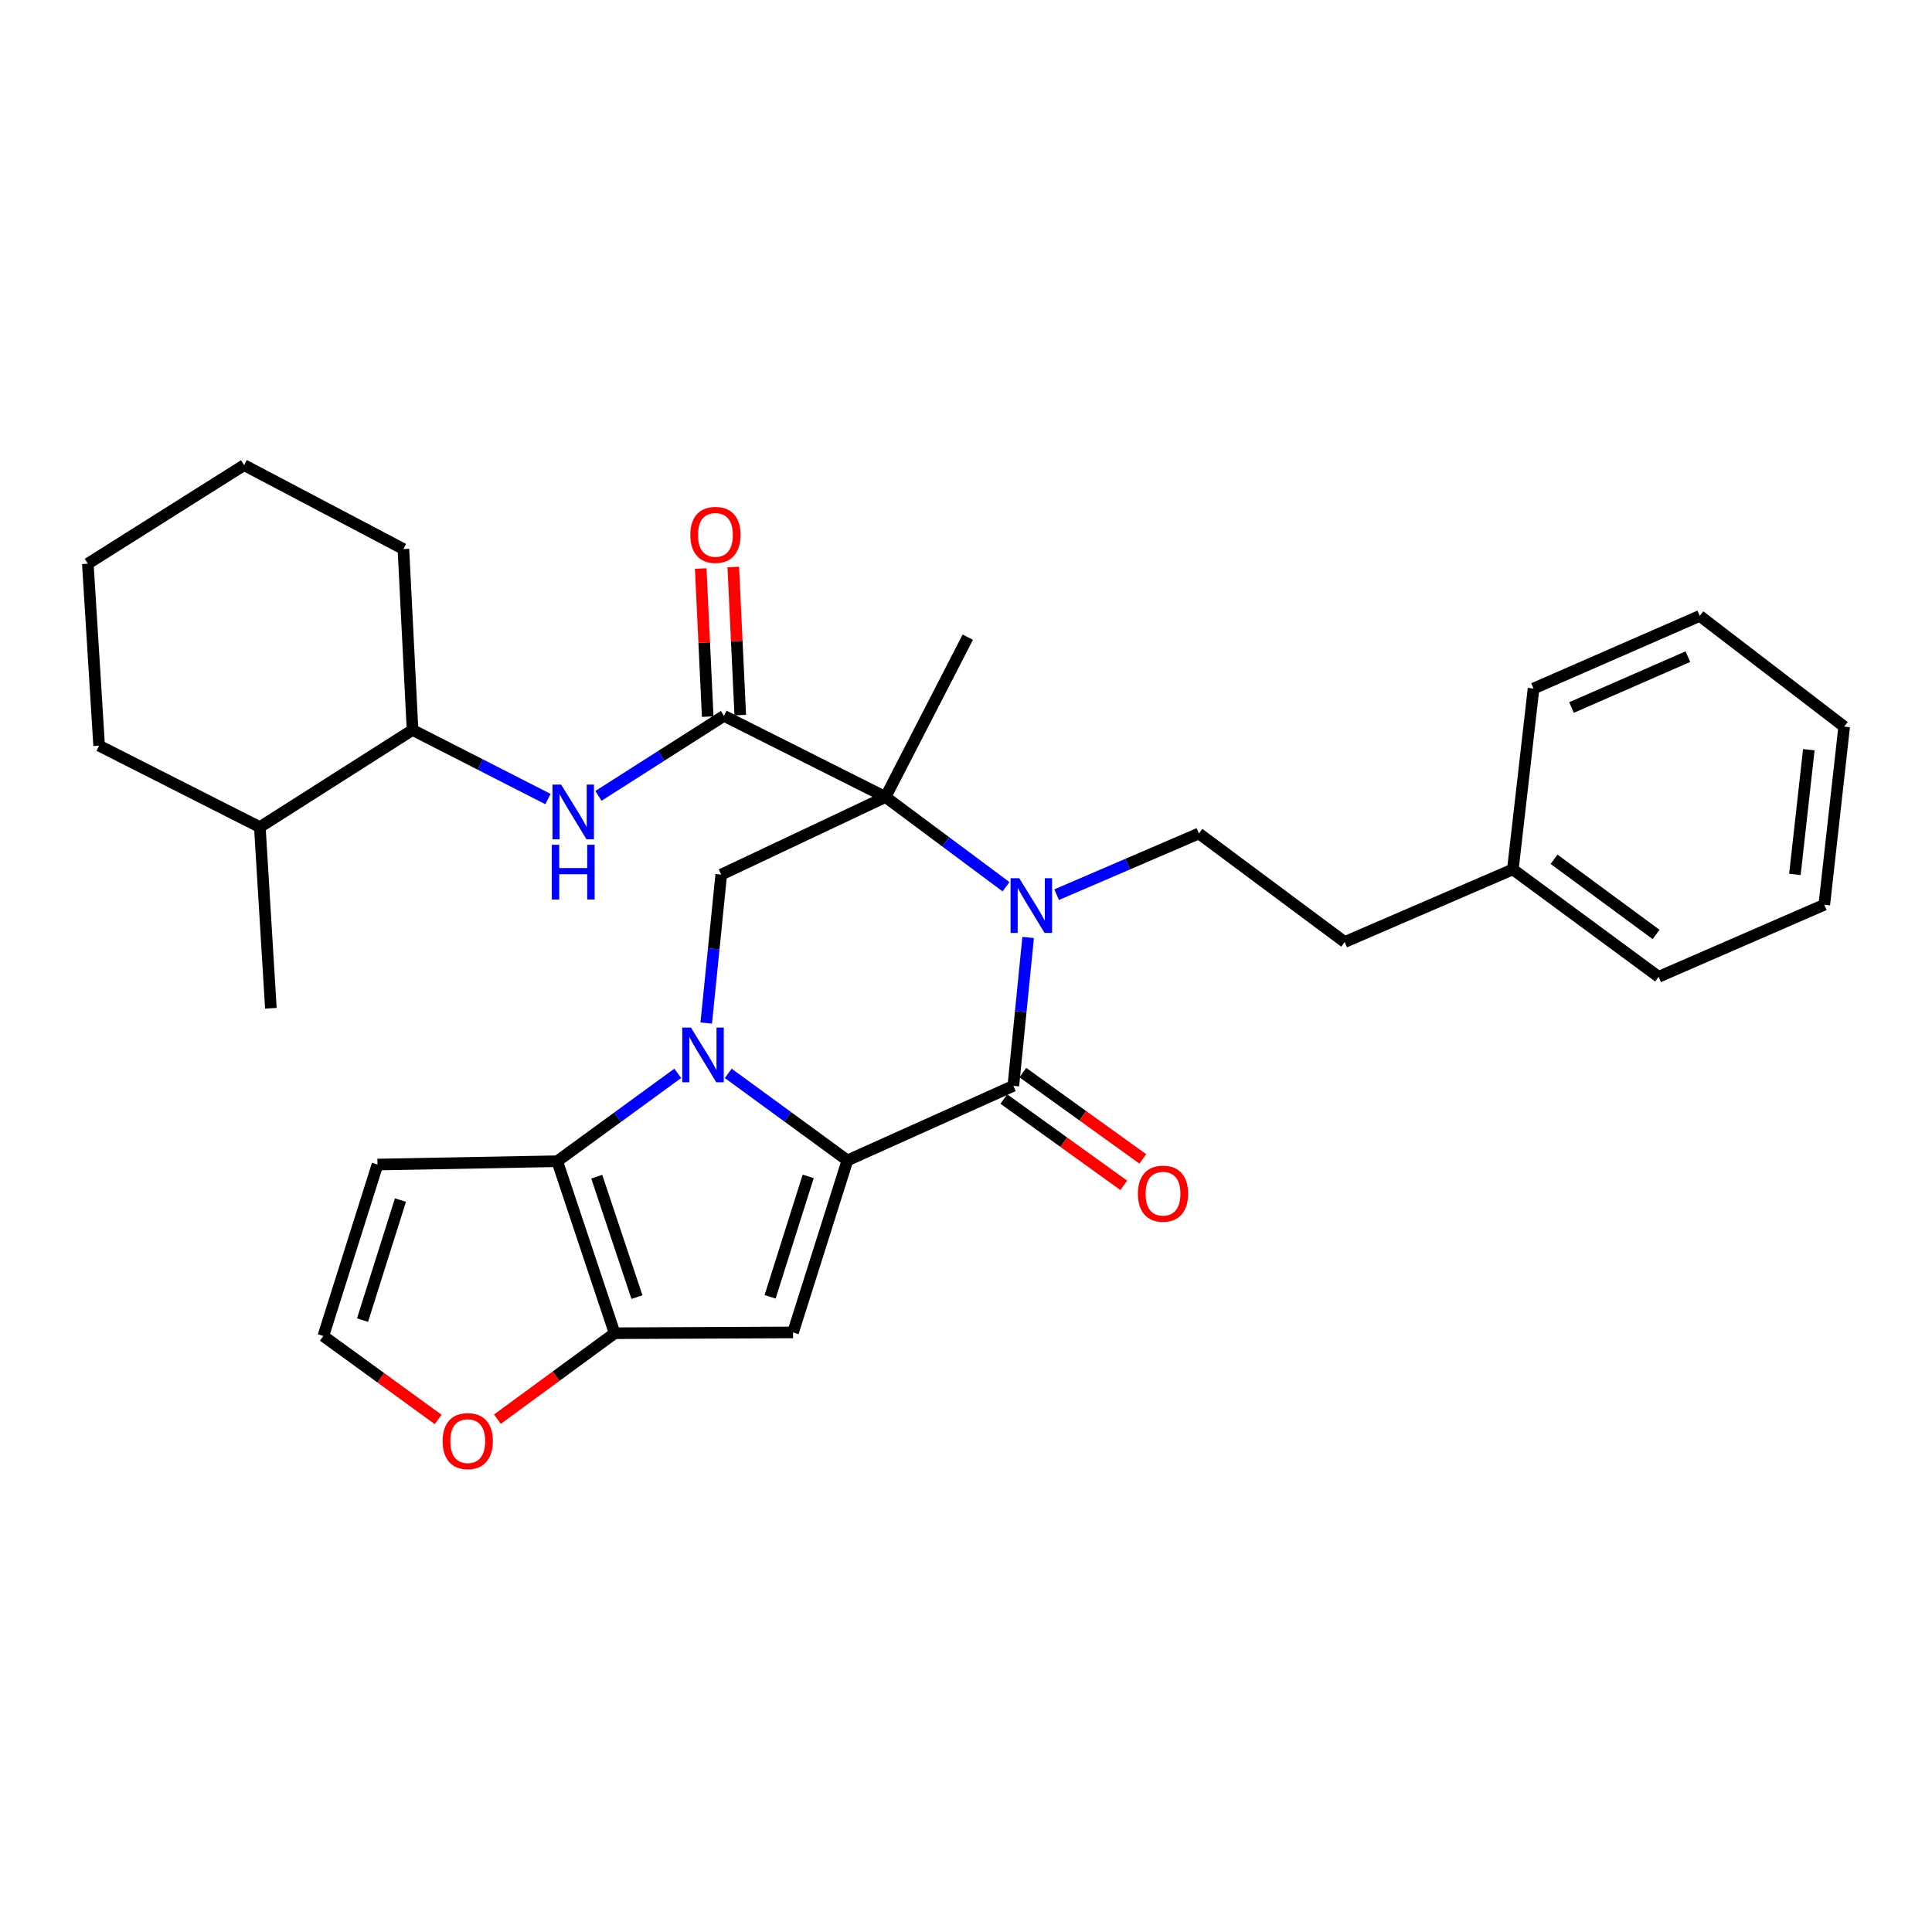<?xml version='1.0' encoding='iso-8859-1'?>
<svg version='1.1' baseProfile='full'
              xmlns='http://www.w3.org/2000/svg'
                      xmlns:rdkit='http://www.rdkit.org/xml'
                      xmlns:xlink='http://www.w3.org/1999/xlink'
                  xml:space='preserve'
width='1000px' height='1000px' viewBox='0 0 1000 1000'>
<!-- END OF HEADER -->
<rect style='opacity:1.0;fill:#FFFFFF;stroke:none' width='1000' height='1000' x='0' y='0'> </rect>
<path class='bond-0' d='M 376.935,555.564 L 407.778,578.094' style='fill:none;fill-rule:evenodd;stroke:#0000FF;stroke-width:6px;stroke-linecap:butt;stroke-linejoin:miter;stroke-opacity:1' />
<path class='bond-0' d='M 407.778,578.094 L 438.622,600.623' style='fill:none;fill-rule:evenodd;stroke:#000000;stroke-width:6px;stroke-linecap:butt;stroke-linejoin:miter;stroke-opacity:1' />
<path class='bond-5' d='M 350.806,555.562 L 319.617,578.304' style='fill:none;fill-rule:evenodd;stroke:#0000FF;stroke-width:6px;stroke-linecap:butt;stroke-linejoin:miter;stroke-opacity:1' />
<path class='bond-5' d='M 319.617,578.304 L 288.428,601.045' style='fill:none;fill-rule:evenodd;stroke:#000000;stroke-width:6px;stroke-linecap:butt;stroke-linejoin:miter;stroke-opacity:1' />
<path class='bond-8' d='M 365.548,529.524 L 369.428,491.111' style='fill:none;fill-rule:evenodd;stroke:#0000FF;stroke-width:6px;stroke-linecap:butt;stroke-linejoin:miter;stroke-opacity:1' />
<path class='bond-8' d='M 369.428,491.111 L 373.308,452.697' style='fill:none;fill-rule:evenodd;stroke:#000000;stroke-width:6px;stroke-linecap:butt;stroke-linejoin:miter;stroke-opacity:1' />
<path class='bond-3' d='M 438.622,600.623 L 524.504,562.025' style='fill:none;fill-rule:evenodd;stroke:#000000;stroke-width:6px;stroke-linecap:butt;stroke-linejoin:miter;stroke-opacity:1' />
<path class='bond-4' d='M 438.622,600.623 L 410.472,689.664' style='fill:none;fill-rule:evenodd;stroke:#000000;stroke-width:6px;stroke-linecap:butt;stroke-linejoin:miter;stroke-opacity:1' />
<path class='bond-4' d='M 418.317,608.895 L 398.612,671.223' style='fill:none;fill-rule:evenodd;stroke:#000000;stroke-width:6px;stroke-linecap:butt;stroke-linejoin:miter;stroke-opacity:1' />
<path class='bond-1' d='M 458.338,412.534 L 373.308,452.697' style='fill:none;fill-rule:evenodd;stroke:#000000;stroke-width:6px;stroke-linecap:butt;stroke-linejoin:miter;stroke-opacity:1' />
<path class='bond-2' d='M 458.338,412.534 L 489.528,435.754' style='fill:none;fill-rule:evenodd;stroke:#000000;stroke-width:6px;stroke-linecap:butt;stroke-linejoin:miter;stroke-opacity:1' />
<path class='bond-2' d='M 489.528,435.754 L 520.717,458.974' style='fill:none;fill-rule:evenodd;stroke:#0000FF;stroke-width:6px;stroke-linecap:butt;stroke-linejoin:miter;stroke-opacity:1' />
<path class='bond-7' d='M 458.338,412.534 L 374.732,370.525' style='fill:none;fill-rule:evenodd;stroke:#000000;stroke-width:6px;stroke-linecap:butt;stroke-linejoin:miter;stroke-opacity:1' />
<path class='bond-17' d='M 458.338,412.534 L 500.928,329.8' style='fill:none;fill-rule:evenodd;stroke:#000000;stroke-width:6px;stroke-linecap:butt;stroke-linejoin:miter;stroke-opacity:1' />
<path class='bond-10' d='M 546.91,463.086 L 583.723,447.251' style='fill:none;fill-rule:evenodd;stroke:#0000FF;stroke-width:6px;stroke-linecap:butt;stroke-linejoin:miter;stroke-opacity:1' />
<path class='bond-10' d='M 583.723,447.251 L 620.536,431.416' style='fill:none;fill-rule:evenodd;stroke:#000000;stroke-width:6px;stroke-linecap:butt;stroke-linejoin:miter;stroke-opacity:1' />
<path class='bond-32' d='M 532.164,485.225 L 528.334,523.625' style='fill:none;fill-rule:evenodd;stroke:#0000FF;stroke-width:6px;stroke-linecap:butt;stroke-linejoin:miter;stroke-opacity:1' />
<path class='bond-32' d='M 528.334,523.625 L 524.504,562.025' style='fill:none;fill-rule:evenodd;stroke:#000000;stroke-width:6px;stroke-linecap:butt;stroke-linejoin:miter;stroke-opacity:1' />
<path class='bond-14' d='M 519.579,568.871 L 550.62,591.205' style='fill:none;fill-rule:evenodd;stroke:#000000;stroke-width:6px;stroke-linecap:butt;stroke-linejoin:miter;stroke-opacity:1' />
<path class='bond-14' d='M 550.62,591.205 L 581.661,613.538' style='fill:none;fill-rule:evenodd;stroke:#FF0000;stroke-width:6px;stroke-linecap:butt;stroke-linejoin:miter;stroke-opacity:1' />
<path class='bond-14' d='M 529.43,555.179 L 560.471,577.513' style='fill:none;fill-rule:evenodd;stroke:#000000;stroke-width:6px;stroke-linecap:butt;stroke-linejoin:miter;stroke-opacity:1' />
<path class='bond-14' d='M 560.471,577.513 L 591.512,599.846' style='fill:none;fill-rule:evenodd;stroke:#FF0000;stroke-width:6px;stroke-linecap:butt;stroke-linejoin:miter;stroke-opacity:1' />
<path class='bond-31' d='M 410.472,689.664 L 318.142,690.076' style='fill:none;fill-rule:evenodd;stroke:#000000;stroke-width:6px;stroke-linecap:butt;stroke-linejoin:miter;stroke-opacity:1' />
<path class='bond-6' d='M 288.428,601.045 L 318.142,690.076' style='fill:none;fill-rule:evenodd;stroke:#000000;stroke-width:6px;stroke-linecap:butt;stroke-linejoin:miter;stroke-opacity:1' />
<path class='bond-6' d='M 308.885,609.06 L 329.685,671.381' style='fill:none;fill-rule:evenodd;stroke:#000000;stroke-width:6px;stroke-linecap:butt;stroke-linejoin:miter;stroke-opacity:1' />
<path class='bond-11' d='M 288.428,601.045 L 195.386,602.769' style='fill:none;fill-rule:evenodd;stroke:#000000;stroke-width:6px;stroke-linecap:butt;stroke-linejoin:miter;stroke-opacity:1' />
<path class='bond-12' d='M 318.142,690.076 L 287.799,712.324' style='fill:none;fill-rule:evenodd;stroke:#000000;stroke-width:6px;stroke-linecap:butt;stroke-linejoin:miter;stroke-opacity:1' />
<path class='bond-12' d='M 287.799,712.324 L 257.456,734.572' style='fill:none;fill-rule:evenodd;stroke:#FF0000;stroke-width:6px;stroke-linecap:butt;stroke-linejoin:miter;stroke-opacity:1' />
<path class='bond-9' d='M 374.732,370.525 L 342.244,391.235' style='fill:none;fill-rule:evenodd;stroke:#000000;stroke-width:6px;stroke-linecap:butt;stroke-linejoin:miter;stroke-opacity:1' />
<path class='bond-9' d='M 342.244,391.235 L 309.756,411.944' style='fill:none;fill-rule:evenodd;stroke:#0000FF;stroke-width:6px;stroke-linecap:butt;stroke-linejoin:miter;stroke-opacity:1' />
<path class='bond-16' d='M 383.157,370.128 L 381.349,331.804' style='fill:none;fill-rule:evenodd;stroke:#000000;stroke-width:6px;stroke-linecap:butt;stroke-linejoin:miter;stroke-opacity:1' />
<path class='bond-16' d='M 381.349,331.804 L 379.541,293.48' style='fill:none;fill-rule:evenodd;stroke:#FF0000;stroke-width:6px;stroke-linecap:butt;stroke-linejoin:miter;stroke-opacity:1' />
<path class='bond-16' d='M 366.308,370.923 L 364.5,332.599' style='fill:none;fill-rule:evenodd;stroke:#000000;stroke-width:6px;stroke-linecap:butt;stroke-linejoin:miter;stroke-opacity:1' />
<path class='bond-16' d='M 364.5,332.599 L 362.692,294.275' style='fill:none;fill-rule:evenodd;stroke:#FF0000;stroke-width:6px;stroke-linecap:butt;stroke-linejoin:miter;stroke-opacity:1' />
<path class='bond-15' d='M 283.628,413.594 L 248.578,395.709' style='fill:none;fill-rule:evenodd;stroke:#0000FF;stroke-width:6px;stroke-linecap:butt;stroke-linejoin:miter;stroke-opacity:1' />
<path class='bond-15' d='M 248.578,395.709 L 213.528,377.825' style='fill:none;fill-rule:evenodd;stroke:#000000;stroke-width:6px;stroke-linecap:butt;stroke-linejoin:miter;stroke-opacity:1' />
<path class='bond-19' d='M 620.536,431.416 L 696.007,487.584' style='fill:none;fill-rule:evenodd;stroke:#000000;stroke-width:6px;stroke-linecap:butt;stroke-linejoin:miter;stroke-opacity:1' />
<path class='bond-13' d='M 195.386,602.769 L 167.358,691.519' style='fill:none;fill-rule:evenodd;stroke:#000000;stroke-width:6px;stroke-linecap:butt;stroke-linejoin:miter;stroke-opacity:1' />
<path class='bond-13' d='M 207.266,621.161 L 187.647,683.286' style='fill:none;fill-rule:evenodd;stroke:#000000;stroke-width:6px;stroke-linecap:butt;stroke-linejoin:miter;stroke-opacity:1' />
<path class='bond-33' d='M 226.789,734.706 L 197.074,713.113' style='fill:none;fill-rule:evenodd;stroke:#FF0000;stroke-width:6px;stroke-linecap:butt;stroke-linejoin:miter;stroke-opacity:1' />
<path class='bond-33' d='M 197.074,713.113 L 167.358,691.519' style='fill:none;fill-rule:evenodd;stroke:#000000;stroke-width:6px;stroke-linecap:butt;stroke-linejoin:miter;stroke-opacity:1' />
<path class='bond-18' d='M 213.528,377.825 L 134.486,428.118' style='fill:none;fill-rule:evenodd;stroke:#000000;stroke-width:6px;stroke-linecap:butt;stroke-linejoin:miter;stroke-opacity:1' />
<path class='bond-21' d='M 213.528,377.825 L 208.805,284.183' style='fill:none;fill-rule:evenodd;stroke:#000000;stroke-width:6px;stroke-linecap:butt;stroke-linejoin:miter;stroke-opacity:1' />
<path class='bond-22' d='M 134.486,428.118 L 140.202,521.881' style='fill:none;fill-rule:evenodd;stroke:#000000;stroke-width:6px;stroke-linecap:butt;stroke-linejoin:miter;stroke-opacity:1' />
<path class='bond-23' d='M 134.486,428.118 L 51.311,385.959' style='fill:none;fill-rule:evenodd;stroke:#000000;stroke-width:6px;stroke-linecap:butt;stroke-linejoin:miter;stroke-opacity:1' />
<path class='bond-20' d='M 696.007,487.584 L 783.052,449.998' style='fill:none;fill-rule:evenodd;stroke:#000000;stroke-width:6px;stroke-linecap:butt;stroke-linejoin:miter;stroke-opacity:1' />
<path class='bond-24' d='M 783.052,449.998 L 858.505,505.595' style='fill:none;fill-rule:evenodd;stroke:#000000;stroke-width:6px;stroke-linecap:butt;stroke-linejoin:miter;stroke-opacity:1' />
<path class='bond-24' d='M 804.375,444.759 L 857.193,483.676' style='fill:none;fill-rule:evenodd;stroke:#000000;stroke-width:6px;stroke-linecap:butt;stroke-linejoin:miter;stroke-opacity:1' />
<path class='bond-25' d='M 783.052,449.998 L 793.763,356.385' style='fill:none;fill-rule:evenodd;stroke:#000000;stroke-width:6px;stroke-linecap:butt;stroke-linejoin:miter;stroke-opacity:1' />
<path class='bond-26' d='M 208.805,284.183 L 126.352,240.75' style='fill:none;fill-rule:evenodd;stroke:#000000;stroke-width:6px;stroke-linecap:butt;stroke-linejoin:miter;stroke-opacity:1' />
<path class='bond-34' d='M 51.311,385.959 L 45.455,291.774' style='fill:none;fill-rule:evenodd;stroke:#000000;stroke-width:6px;stroke-linecap:butt;stroke-linejoin:miter;stroke-opacity:1' />
<path class='bond-29' d='M 858.505,505.595 L 944.256,468.29' style='fill:none;fill-rule:evenodd;stroke:#000000;stroke-width:6px;stroke-linecap:butt;stroke-linejoin:miter;stroke-opacity:1' />
<path class='bond-28' d='M 793.763,356.385 L 879.795,318.789' style='fill:none;fill-rule:evenodd;stroke:#000000;stroke-width:6px;stroke-linecap:butt;stroke-linejoin:miter;stroke-opacity:1' />
<path class='bond-28' d='M 813.422,366.201 L 873.644,339.885' style='fill:none;fill-rule:evenodd;stroke:#000000;stroke-width:6px;stroke-linecap:butt;stroke-linejoin:miter;stroke-opacity:1' />
<path class='bond-27' d='M 126.352,240.75 L 45.455,291.774' style='fill:none;fill-rule:evenodd;stroke:#000000;stroke-width:6px;stroke-linecap:butt;stroke-linejoin:miter;stroke-opacity:1' />
<path class='bond-30' d='M 879.795,318.789 L 954.545,376.101' style='fill:none;fill-rule:evenodd;stroke:#000000;stroke-width:6px;stroke-linecap:butt;stroke-linejoin:miter;stroke-opacity:1' />
<path class='bond-35' d='M 944.256,468.29 L 954.545,376.101' style='fill:none;fill-rule:evenodd;stroke:#000000;stroke-width:6px;stroke-linecap:butt;stroke-linejoin:miter;stroke-opacity:1' />
<path class='bond-35' d='M 929.037,452.591 L 936.239,388.058' style='fill:none;fill-rule:evenodd;stroke:#000000;stroke-width:6px;stroke-linecap:butt;stroke-linejoin:miter;stroke-opacity:1' />
<path  class='atom-0' d='M 357.621 531.869
L 366.901 546.869
Q 367.821 548.349, 369.301 551.029
Q 370.781 553.709, 370.861 553.869
L 370.861 531.869
L 374.621 531.869
L 374.621 560.189
L 370.741 560.189
L 360.781 543.789
Q 359.621 541.869, 358.381 539.669
Q 357.181 537.469, 356.821 536.789
L 356.821 560.189
L 353.141 560.189
L 353.141 531.869
L 357.621 531.869
' fill='#0000FF'/>
<path  class='atom-3' d='M 527.55 454.561
L 536.83 469.561
Q 537.75 471.041, 539.23 473.721
Q 540.71 476.401, 540.79 476.561
L 540.79 454.561
L 544.55 454.561
L 544.55 482.881
L 540.67 482.881
L 530.71 466.481
Q 529.55 464.561, 528.31 462.361
Q 527.11 460.161, 526.75 459.481
L 526.75 482.881
L 523.07 482.881
L 523.07 454.561
L 527.55 454.561
' fill='#0000FF'/>
<path  class='atom-10' d='M 290.442 406.105
L 299.722 421.105
Q 300.642 422.585, 302.122 425.265
Q 303.602 427.945, 303.682 428.105
L 303.682 406.105
L 307.442 406.105
L 307.442 434.425
L 303.562 434.425
L 293.602 418.025
Q 292.442 416.105, 291.202 413.905
Q 290.002 411.705, 289.642 411.025
L 289.642 434.425
L 285.962 434.425
L 285.962 406.105
L 290.442 406.105
' fill='#0000FF'/>
<path  class='atom-10' d='M 285.622 437.257
L 289.462 437.257
L 289.462 449.297
L 303.942 449.297
L 303.942 437.257
L 307.782 437.257
L 307.782 465.577
L 303.942 465.577
L 303.942 452.497
L 289.462 452.497
L 289.462 465.577
L 285.622 465.577
L 285.622 437.257
' fill='#0000FF'/>
<path  class='atom-13' d='M 229.099 745.912
Q 229.099 739.112, 232.459 735.312
Q 235.819 731.512, 242.099 731.512
Q 248.379 731.512, 251.739 735.312
Q 255.099 739.112, 255.099 745.912
Q 255.099 752.792, 251.699 756.712
Q 248.299 760.592, 242.099 760.592
Q 235.859 760.592, 232.459 756.712
Q 229.099 752.832, 229.099 745.912
M 242.099 757.392
Q 246.419 757.392, 248.739 754.512
Q 251.099 751.592, 251.099 745.912
Q 251.099 740.352, 248.739 737.552
Q 246.419 734.712, 242.099 734.712
Q 237.779 734.712, 235.419 737.512
Q 233.099 740.312, 233.099 745.912
Q 233.099 751.632, 235.419 754.512
Q 237.779 757.392, 242.099 757.392
' fill='#FF0000'/>
<path  class='atom-15' d='M 588.972 617.842
Q 588.972 611.042, 592.332 607.242
Q 595.692 603.442, 601.972 603.442
Q 608.252 603.442, 611.612 607.242
Q 614.972 611.042, 614.972 617.842
Q 614.972 624.722, 611.572 628.642
Q 608.172 632.522, 601.972 632.522
Q 595.732 632.522, 592.332 628.642
Q 588.972 624.762, 588.972 617.842
M 601.972 629.322
Q 606.292 629.322, 608.612 626.442
Q 610.972 623.522, 610.972 617.842
Q 610.972 612.282, 608.612 609.482
Q 606.292 606.642, 601.972 606.642
Q 597.652 606.642, 595.292 609.442
Q 592.972 612.242, 592.972 617.842
Q 592.972 623.562, 595.292 626.442
Q 597.652 629.322, 601.972 629.322
' fill='#FF0000'/>
<path  class='atom-17' d='M 357.309 276.851
Q 357.309 270.051, 360.669 266.251
Q 364.029 262.451, 370.309 262.451
Q 376.589 262.451, 379.949 266.251
Q 383.309 270.051, 383.309 276.851
Q 383.309 283.731, 379.909 287.651
Q 376.509 291.531, 370.309 291.531
Q 364.069 291.531, 360.669 287.651
Q 357.309 283.771, 357.309 276.851
M 370.309 288.331
Q 374.629 288.331, 376.949 285.451
Q 379.309 282.531, 379.309 276.851
Q 379.309 271.291, 376.949 268.491
Q 374.629 265.651, 370.309 265.651
Q 365.989 265.651, 363.629 268.451
Q 361.309 271.251, 361.309 276.851
Q 361.309 282.571, 363.629 285.451
Q 365.989 288.331, 370.309 288.331
' fill='#FF0000'/>
</svg>
